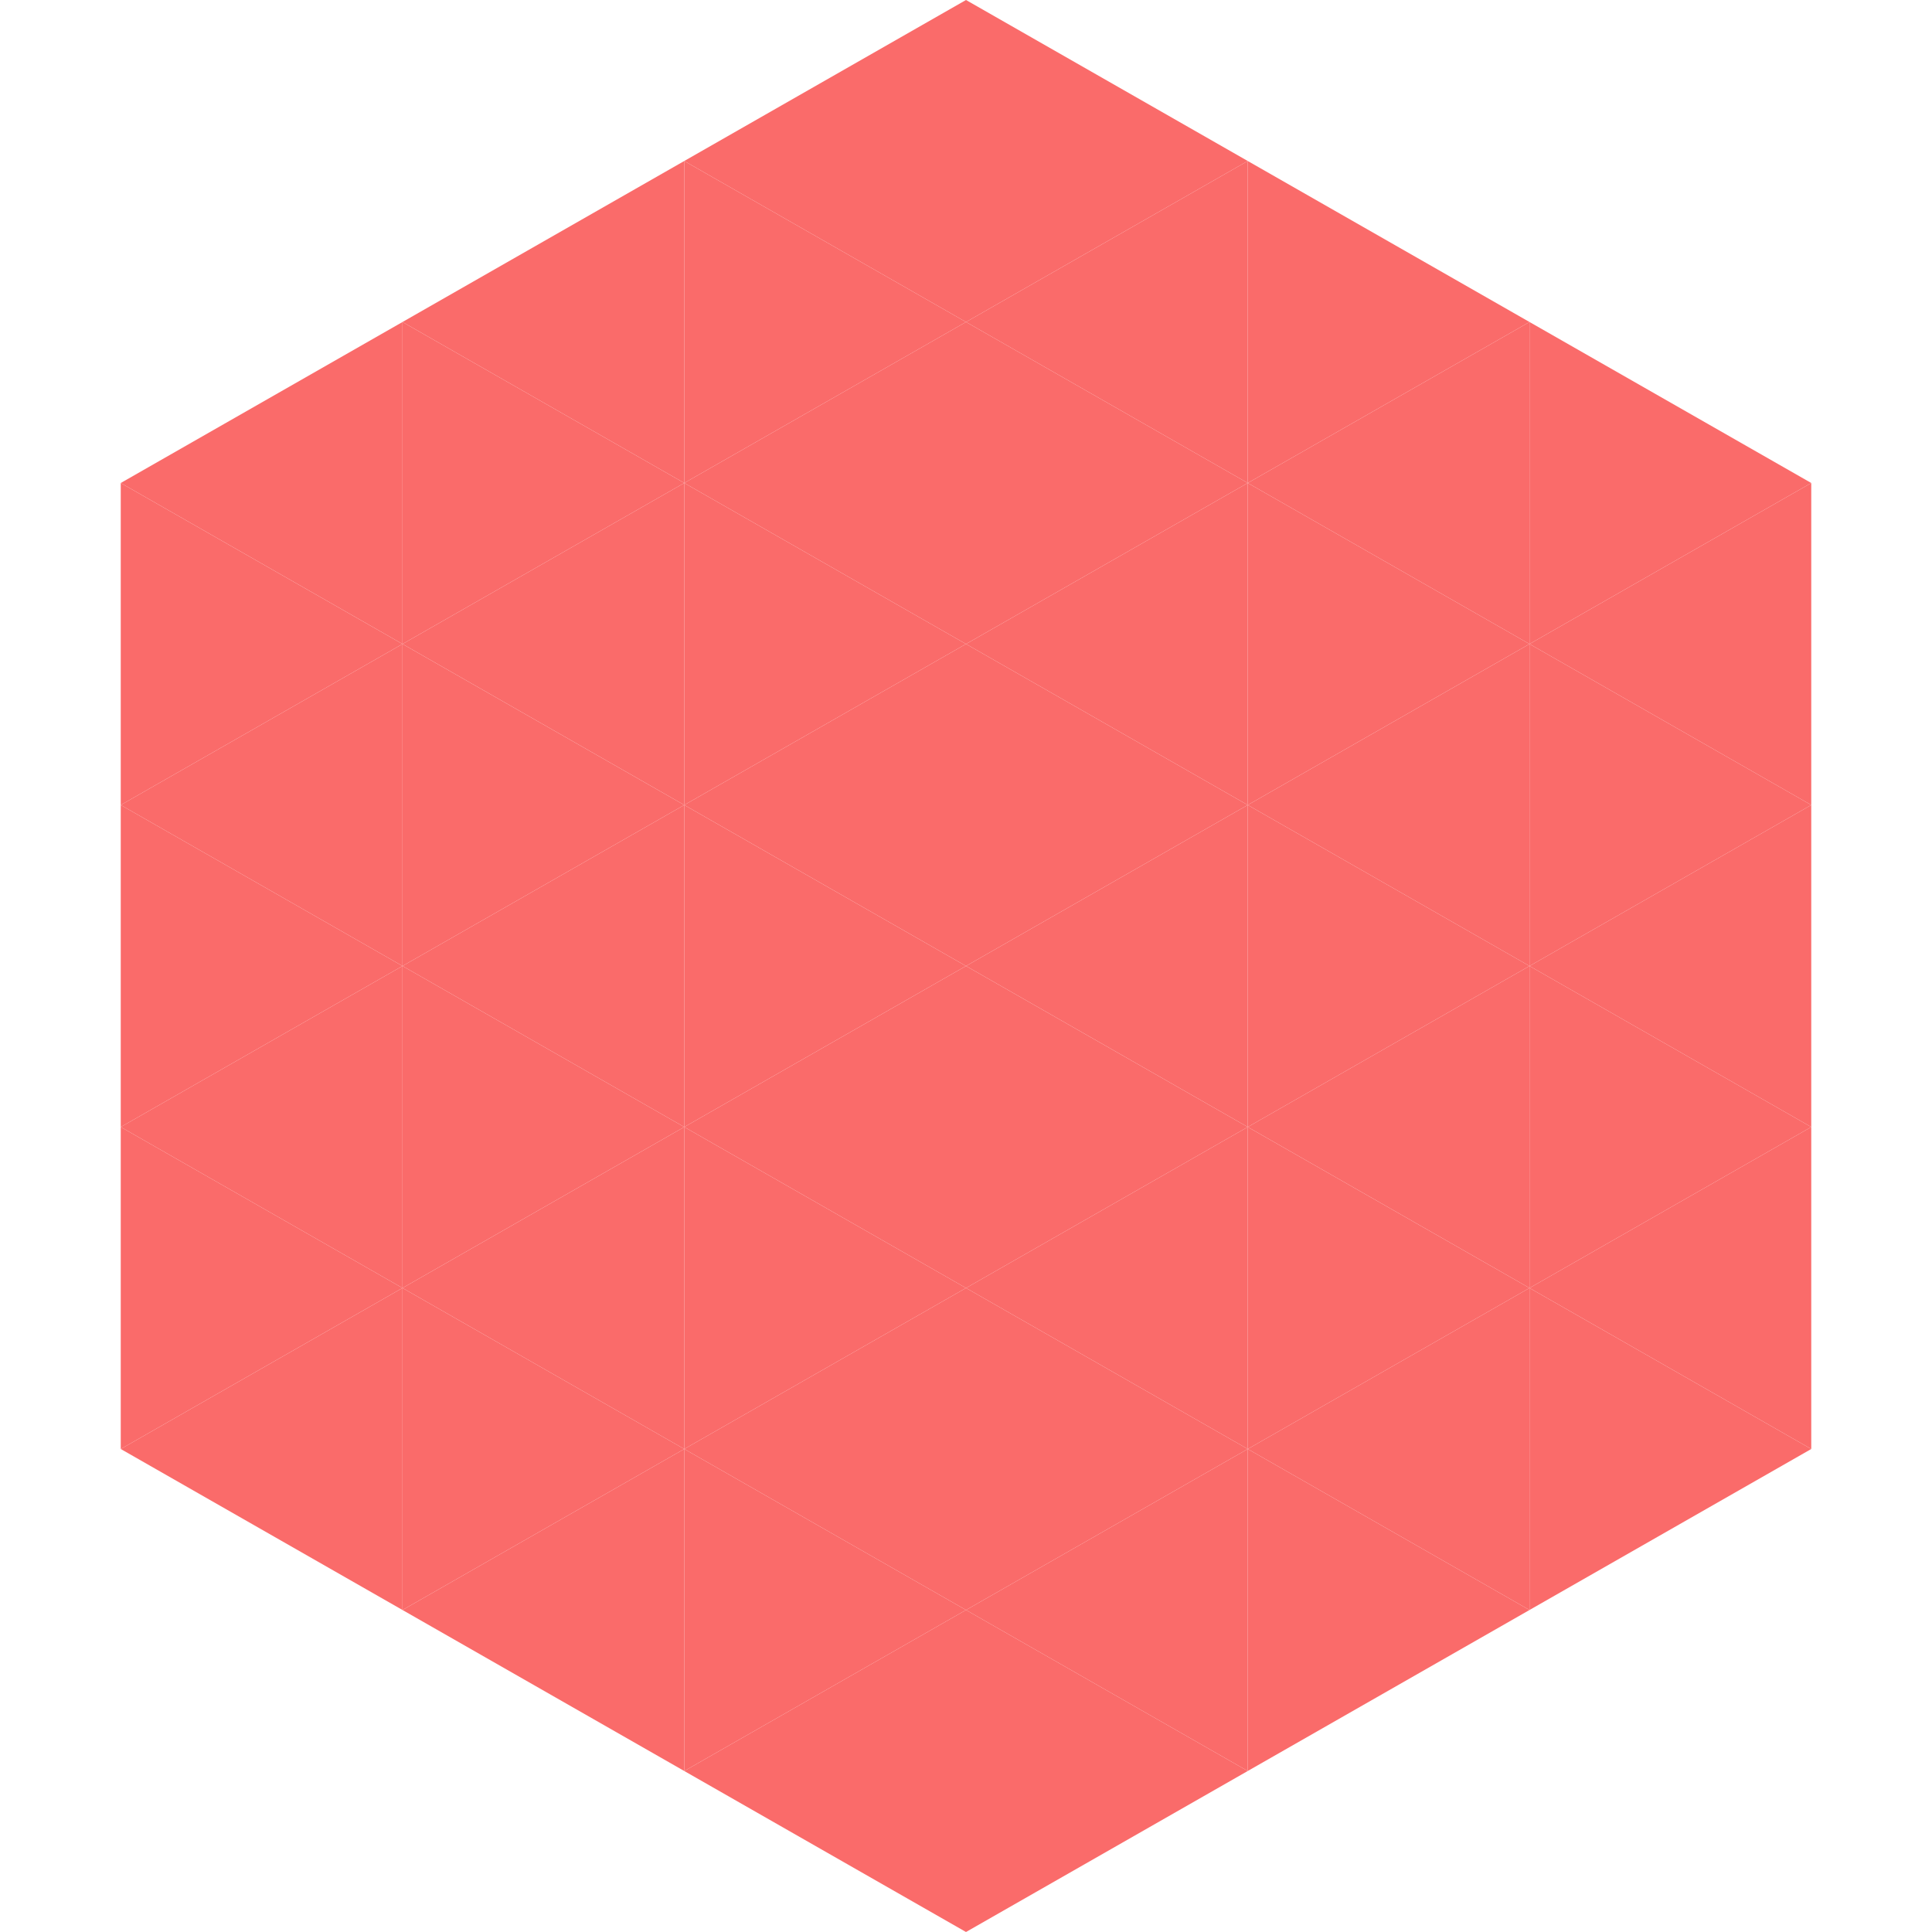 <?xml version="1.0"?>
<!-- Generated by SVGo -->
<svg width="240" height="240"
     xmlns="http://www.w3.org/2000/svg"
     xmlns:xlink="http://www.w3.org/1999/xlink">
<polygon points="50,40 15,60 50,80" style="fill:rgb(250,107,106)" />
<polygon points="190,40 225,60 190,80" style="fill:rgb(250,107,106)" />
<polygon points="15,60 50,80 15,100" style="fill:rgb(250,107,106)" />
<polygon points="225,60 190,80 225,100" style="fill:rgb(250,107,106)" />
<polygon points="50,80 15,100 50,120" style="fill:rgb(250,107,106)" />
<polygon points="190,80 225,100 190,120" style="fill:rgb(250,107,106)" />
<polygon points="15,100 50,120 15,140" style="fill:rgb(250,107,106)" />
<polygon points="225,100 190,120 225,140" style="fill:rgb(250,107,106)" />
<polygon points="50,120 15,140 50,160" style="fill:rgb(250,107,106)" />
<polygon points="190,120 225,140 190,160" style="fill:rgb(250,107,106)" />
<polygon points="15,140 50,160 15,180" style="fill:rgb(250,107,106)" />
<polygon points="225,140 190,160 225,180" style="fill:rgb(250,107,106)" />
<polygon points="50,160 15,180 50,200" style="fill:rgb(250,107,106)" />
<polygon points="190,160 225,180 190,200" style="fill:rgb(250,107,106)" />
<polygon points="15,180 50,200 15,220" style="fill:rgb(255,255,255); fill-opacity:0" />
<polygon points="225,180 190,200 225,220" style="fill:rgb(255,255,255); fill-opacity:0" />
<polygon points="50,0 85,20 50,40" style="fill:rgb(255,255,255); fill-opacity:0" />
<polygon points="190,0 155,20 190,40" style="fill:rgb(255,255,255); fill-opacity:0" />
<polygon points="85,20 50,40 85,60" style="fill:rgb(250,107,106)" />
<polygon points="155,20 190,40 155,60" style="fill:rgb(250,107,106)" />
<polygon points="50,40 85,60 50,80" style="fill:rgb(250,107,106)" />
<polygon points="190,40 155,60 190,80" style="fill:rgb(250,107,106)" />
<polygon points="85,60 50,80 85,100" style="fill:rgb(250,107,106)" />
<polygon points="155,60 190,80 155,100" style="fill:rgb(250,107,106)" />
<polygon points="50,80 85,100 50,120" style="fill:rgb(250,107,106)" />
<polygon points="190,80 155,100 190,120" style="fill:rgb(250,107,106)" />
<polygon points="85,100 50,120 85,140" style="fill:rgb(250,107,106)" />
<polygon points="155,100 190,120 155,140" style="fill:rgb(250,107,106)" />
<polygon points="50,120 85,140 50,160" style="fill:rgb(250,107,106)" />
<polygon points="190,120 155,140 190,160" style="fill:rgb(250,107,106)" />
<polygon points="85,140 50,160 85,180" style="fill:rgb(250,107,106)" />
<polygon points="155,140 190,160 155,180" style="fill:rgb(250,107,106)" />
<polygon points="50,160 85,180 50,200" style="fill:rgb(250,107,106)" />
<polygon points="190,160 155,180 190,200" style="fill:rgb(250,107,106)" />
<polygon points="85,180 50,200 85,220" style="fill:rgb(250,107,106)" />
<polygon points="155,180 190,200 155,220" style="fill:rgb(250,107,106)" />
<polygon points="120,0 85,20 120,40" style="fill:rgb(250,107,106)" />
<polygon points="120,0 155,20 120,40" style="fill:rgb(250,107,106)" />
<polygon points="85,20 120,40 85,60" style="fill:rgb(250,107,106)" />
<polygon points="155,20 120,40 155,60" style="fill:rgb(250,107,106)" />
<polygon points="120,40 85,60 120,80" style="fill:rgb(250,107,106)" />
<polygon points="120,40 155,60 120,80" style="fill:rgb(250,107,106)" />
<polygon points="85,60 120,80 85,100" style="fill:rgb(250,107,106)" />
<polygon points="155,60 120,80 155,100" style="fill:rgb(250,107,106)" />
<polygon points="120,80 85,100 120,120" style="fill:rgb(250,107,106)" />
<polygon points="120,80 155,100 120,120" style="fill:rgb(250,107,106)" />
<polygon points="85,100 120,120 85,140" style="fill:rgb(250,107,106)" />
<polygon points="155,100 120,120 155,140" style="fill:rgb(250,107,106)" />
<polygon points="120,120 85,140 120,160" style="fill:rgb(250,107,106)" />
<polygon points="120,120 155,140 120,160" style="fill:rgb(250,107,106)" />
<polygon points="85,140 120,160 85,180" style="fill:rgb(250,107,106)" />
<polygon points="155,140 120,160 155,180" style="fill:rgb(250,107,106)" />
<polygon points="120,160 85,180 120,200" style="fill:rgb(250,107,106)" />
<polygon points="120,160 155,180 120,200" style="fill:rgb(250,107,106)" />
<polygon points="85,180 120,200 85,220" style="fill:rgb(250,107,106)" />
<polygon points="155,180 120,200 155,220" style="fill:rgb(250,107,106)" />
<polygon points="120,200 85,220 120,240" style="fill:rgb(250,107,106)" />
<polygon points="120,200 155,220 120,240" style="fill:rgb(250,107,106)" />
<polygon points="85,220 120,240 85,260" style="fill:rgb(255,255,255); fill-opacity:0" />
<polygon points="155,220 120,240 155,260" style="fill:rgb(255,255,255); fill-opacity:0" />
</svg>
